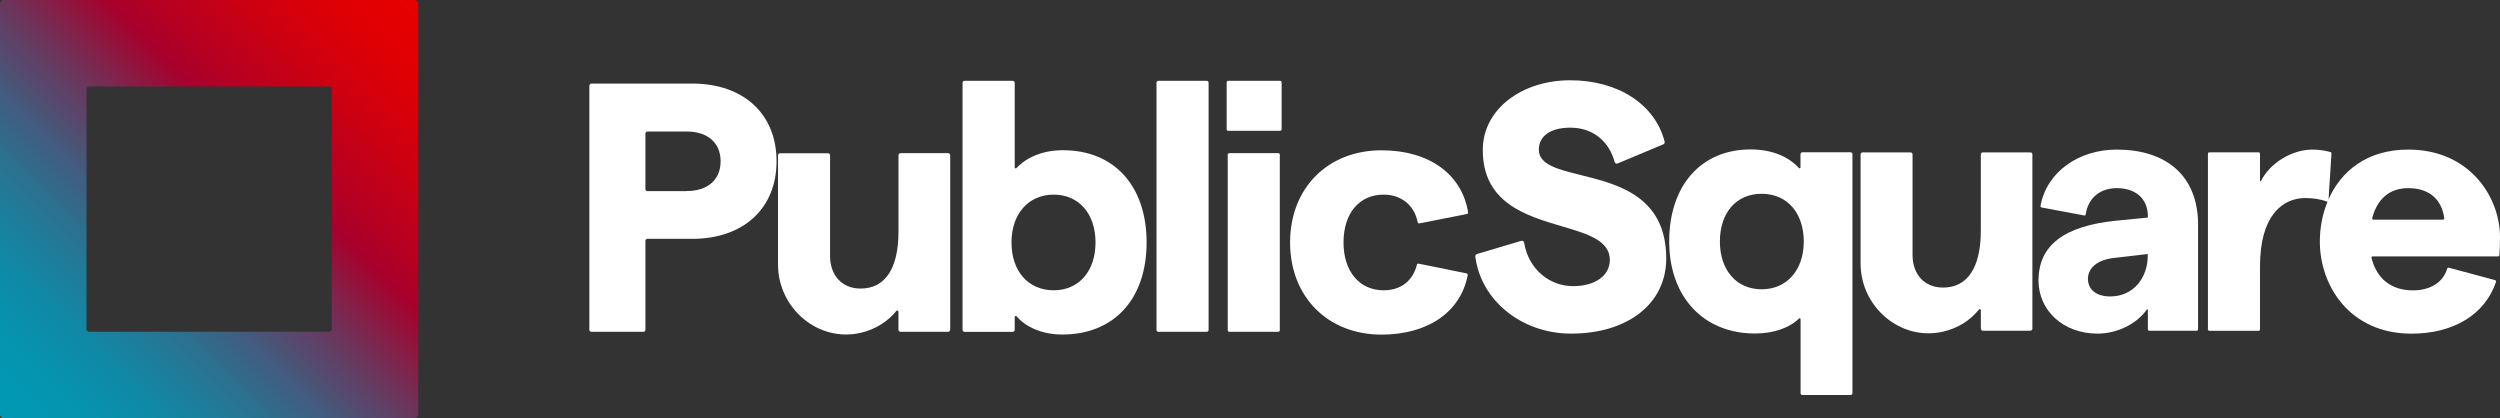 <svg width="526" height="88" viewBox="0 0 526 88" fill="none" xmlns="http://www.w3.org/2000/svg">
<rect x="0" y="0" width="526" height="88" fill="#333333" stroke="none"/>
<g clip-path="url(#clip0_417_1637)">
<path d="M0 0.814V87.186C0 87.631 0.361 88 0.814 88H87.186C87.631 88 88 87.639 88 87.186V0.814C87.992 0.361 87.631 0.001 87.186 0.001H0.814C0.361 -0.016 0 0.361 0 0.814ZM69.247 69.799H18.744C18.434 69.799 18.199 69.548 18.199 69.254V18.738C18.199 18.428 18.451 18.193 18.744 18.193H69.255C69.566 18.193 69.801 18.445 69.801 18.738V69.254C69.801 69.564 69.549 69.799 69.239 69.799H69.247Z" fill="url(#paint0_linear_417_1637)"/>
<path d="M310.711 53.457L320.079 50.669C320.355 50.586 320.623 50.77 320.681 51.063C321.56 56.572 325.98 60.205 330.953 60.205C335.649 60.205 338.705 57.978 338.705 54.696C338.705 50.593 334.046 49.217 328.619 47.614C321.046 45.376 311.976 42.697 311.976 31.548C311.976 22.992 320.171 16.889 330.375 16.889C340.58 16.889 348.273 22.071 350.24 29.807C350.299 30.033 350.173 30.284 349.964 30.367L340.345 34.394C340.077 34.503 339.784 34.352 339.718 34.076C338.529 29.689 335.122 26.86 330.392 26.86C326.299 26.86 323.77 28.576 323.77 31.473C323.77 34.644 327.72 35.623 332.587 36.829C340.399 38.764 350.575 41.286 350.575 54.403C350.575 63.855 342.53 70.193 330.551 70.193C320.28 70.193 311.599 63.319 310.41 53.993C310.368 53.759 310.511 53.533 310.728 53.466L310.711 53.457Z" fill="white"/>
<path fill-rule="evenodd" clip-rule="evenodd" d="M213.496 69.388C213.496 69.623 213.304 69.824 213.061 69.824H202.957C202.722 69.824 202.521 69.631 202.521 69.388V17.432C202.521 17.198 202.714 16.997 202.957 16.997H213.061C213.295 16.997 213.496 17.19 213.496 17.432V35.214C213.496 35.407 213.73 35.507 213.873 35.357C216.007 33.071 219.423 31.606 223.642 31.606C234.524 31.606 241.246 39.216 241.246 50.995C241.246 62.775 234.533 70.385 223.491 70.385C219.507 70.385 215.907 68.936 213.889 66.55C213.747 66.408 213.496 66.492 213.496 66.701V69.388ZM230.498 51.012C230.498 44.976 226.999 40.949 221.7 40.949C216.401 40.949 212.818 44.976 212.818 51.012C212.818 57.048 216.334 61.075 221.7 61.075C226.999 61.075 230.498 57.048 230.498 51.012Z" fill="white"/>
<path fill-rule="evenodd" clip-rule="evenodd" d="M124.452 17.583C124.209 17.583 124.017 17.784 124.017 18.018H124V69.38C124 69.623 124.201 69.815 124.435 69.815H135.36C135.602 69.815 135.795 69.614 135.795 69.38V50.685C135.795 50.443 135.996 50.25 136.23 50.25H145.648C156.447 50.25 163.386 43.837 163.386 33.917C163.386 23.996 156.463 17.583 145.648 17.583H124.452ZM151.616 33.933C151.616 37.809 148.921 40.196 144.451 40.196V40.221H136.23C135.988 40.221 135.795 40.02 135.795 39.785V28.106C135.795 27.864 135.996 27.671 136.23 27.671H144.451C148.929 27.671 151.616 30.057 151.616 33.933Z" fill="white"/>
<path d="M189.478 69.807H199.473L199.465 69.816C199.716 69.816 199.909 69.623 199.925 69.372V32.669C199.925 32.418 199.733 32.226 199.482 32.226H189.487C189.235 32.226 189.043 32.418 189.043 32.669V48.702C189.043 56.462 186.28 60.715 181.057 60.715C177.181 60.715 174.645 57.953 174.645 53.859V32.686C174.645 32.435 174.452 32.242 174.201 32.242H164.139C163.888 32.242 163.695 32.435 163.695 32.686V55.667C163.695 64.851 172.125 72.084 181.09 70.025C184.229 69.296 186.816 67.614 188.574 65.437C188.725 65.236 189.035 65.337 189.035 65.588V69.363C189.035 69.615 189.227 69.807 189.478 69.807Z" fill="white"/>
<path d="M253.913 17.006H243.708C243.482 17.006 243.314 17.173 243.331 17.383V69.431C243.331 69.64 243.498 69.808 243.708 69.808H253.913C254.122 69.808 254.29 69.64 254.29 69.431V17.383C254.29 17.173 254.122 17.006 253.913 17.006Z" fill="white"/>
<path d="M269.651 17.316V27.211C269.651 27.379 269.509 27.521 269.341 27.521H258.4C258.233 27.521 258.09 27.379 258.09 27.211V17.316C258.09 17.148 258.233 17.006 258.4 17.006H269.341C269.509 17.006 269.651 17.148 269.651 17.316Z" fill="white"/>
<path d="M258.624 32.226H268.962C269.13 32.226 269.272 32.368 269.272 32.535V69.497C269.272 69.665 269.13 69.807 268.962 69.807H258.624C258.457 69.807 258.314 69.665 258.314 69.497V32.535C258.314 32.368 258.457 32.226 258.624 32.226Z" fill="white"/>
<path d="M290.671 31.623C279.336 31.623 271.434 39.593 271.434 51.012C271.434 62.432 279.336 70.402 290.671 70.402C300.457 70.402 307.33 65.621 308.803 57.902C308.828 57.718 308.719 57.551 308.535 57.509L298.49 55.474C298.305 55.433 298.155 55.541 298.113 55.709C297.293 58.974 294.873 61.075 291.106 61.075C286.033 61.075 282.676 57.115 282.676 51.012C282.676 44.909 285.966 40.949 291.106 40.949C294.865 40.949 297.585 43.21 298.28 46.751C298.322 46.918 298.473 47.027 298.657 47.002L308.619 45.035C308.803 45.01 308.912 44.842 308.887 44.658C307.564 36.571 300.607 31.623 290.671 31.623Z" fill="white"/>
<path fill-rule="evenodd" clip-rule="evenodd" d="M378.842 67.17V82.725L378.834 82.716C378.834 82.942 379.018 83.127 379.227 83.11H389.356C389.574 83.11 389.758 82.934 389.758 82.708V32.443C389.758 32.225 389.582 32.041 389.356 32.041H379.227C379.01 32.041 378.826 32.217 378.826 32.443V35.214C378.826 35.398 378.6 35.482 378.474 35.34C376.339 32.971 372.832 31.439 368.328 31.439C357.906 31.439 351.201 39.032 351.201 50.803C351.201 62.574 358.509 70.167 369.224 70.167C373.1 70.167 376.44 69.037 378.491 67.028C378.633 66.902 378.842 66.986 378.842 67.17ZM370.647 40.773C376.013 40.773 379.512 44.783 379.512 50.819C379.512 56.856 375.929 60.866 370.647 60.866C365.365 60.866 361.866 56.856 361.866 50.819C361.866 44.783 365.281 40.773 370.647 40.773Z" fill="white"/>
<path d="M427.178 69.582H417.217C416.966 69.582 416.773 69.389 416.773 69.138V65.262C416.773 65.052 416.505 64.952 416.371 65.119C414.613 67.338 412.01 69.054 408.829 69.774C399.897 71.834 391.467 64.617 391.467 55.433V32.502C391.467 32.251 391.66 32.059 391.911 32.059H401.956C402.207 32.059 402.4 32.251 402.4 32.502V53.65C402.4 57.744 404.936 60.506 408.795 60.506C414.011 60.506 416.765 56.253 416.765 48.518V32.502C416.765 32.251 416.957 32.059 417.208 32.059H427.17C427.421 32.059 427.614 32.251 427.614 32.502V69.129C427.614 69.381 427.421 69.573 427.17 69.573L427.178 69.582Z" fill="white"/>
<path fill-rule="evenodd" clip-rule="evenodd" d="M462.47 69.305V47.321L462.479 47.337C462.479 36.755 455.556 31.473 445.351 31.473C437.415 31.473 430.643 36.111 429.32 43.319C429.287 43.47 429.404 43.629 429.555 43.654L438.52 45.337C438.671 45.37 438.813 45.253 438.838 45.102C439.324 41.636 441.886 39.585 445.36 39.585C449.378 39.585 451.914 41.812 451.914 45.538V45.772L445.142 46.442C434.335 47.555 428.902 51.582 428.902 59.025C428.902 65.27 434.033 70.193 441.333 70.193C445.36 70.193 449.47 68.242 451.688 65.144C451.772 65.044 451.914 65.086 451.914 65.212V69.305C451.914 69.456 452.04 69.582 452.19 69.582H462.194C462.345 69.582 462.47 69.456 462.47 69.305ZM451.889 53.441V54.027H451.881C451.814 58.413 448.917 62.357 443.995 62.373C440.94 62.373 439.299 60.808 439.299 58.648C439.299 56.488 441.166 54.638 444.891 54.261L451.889 53.441Z" fill="white"/>
<path fill-rule="evenodd" clip-rule="evenodd" d="M485.107 41.661C480.185 41.661 475.505 45.387 475.505 56.036V69.305C475.505 69.456 475.38 69.598 475.212 69.598H464.84C464.69 69.598 464.547 69.473 464.547 69.305V32.343C464.547 32.193 464.673 32.05 464.84 32.05H475.212C475.363 32.05 475.505 32.176 475.505 32.343V37.978C475.505 38.12 475.689 38.162 475.739 38.036C477.623 34.269 482.252 31.473 486.53 31.473C487.719 31.473 489.292 31.665 490.347 32C490.473 32.042 490.556 32.168 490.54 32.293L489.927 41.932C492.519 36.072 497.945 31.473 506.713 31.473C519.671 31.473 526 41.519 526 49.874C526 51.222 525.941 52.813 525.874 53.709C525.858 53.834 525.724 53.943 525.581 53.943H499.212C499.045 53.943 498.936 54.094 498.961 54.261C500.074 58.681 503.155 61.093 507.676 61.093C511.283 61.093 513.987 59.477 514.891 56.522C514.933 56.371 515.084 56.287 515.243 56.329L524.945 58.933C525.113 58.974 525.213 59.159 525.155 59.326C522.827 66.208 516.189 70.201 507.383 70.201C494.424 70.201 488.095 60.155 488.095 50.837C488.095 47.994 488.622 45.083 489.722 42.41C489.66 42.431 489.589 42.43 489.518 42.398C488.28 41.913 486.664 41.67 485.098 41.67L485.107 41.661ZM514.272 45.931C514.289 46.065 514.172 46.207 514.021 46.207V46.216H499.346C499.195 46.216 499.07 46.048 499.112 45.898C500.208 41.72 502.854 39.585 506.704 39.585C511.426 39.585 513.812 42.281 514.272 45.931Z" fill="white"/>
</g>
<defs>
<linearGradient id="paint0_linear_417_1637" x1="0.243" y1="87.757" x2="87.756" y2="0.243" gradientUnits="userSpaceOnUse">
<stop stop-color="#0099B4"/>
<stop offset="0.09" stop-color="#0495B0"/>
<stop offset="0.19" stop-color="#1089A6"/>
<stop offset="0.29" stop-color="#257795"/>
<stop offset="0.39" stop-color="#425C7E"/>
<stop offset="0.49" stop-color="#673A60"/>
<stop offset="0.59" stop-color="#94113B"/>
<stop offset="0.63" stop-color="#A8002C"/>
<stop offset="0.69" stop-color="#B70021"/>
<stop offset="0.81" stop-color="#D0000E"/>
<stop offset="0.91" stop-color="#E00003"/>
<stop offset="1" stop-color="#E60000"/>
</linearGradient>
<clipPath id="clip0_417_1637">
<rect width="526" height="88" fill="white"/>
</clipPath>
</defs>
</svg>
